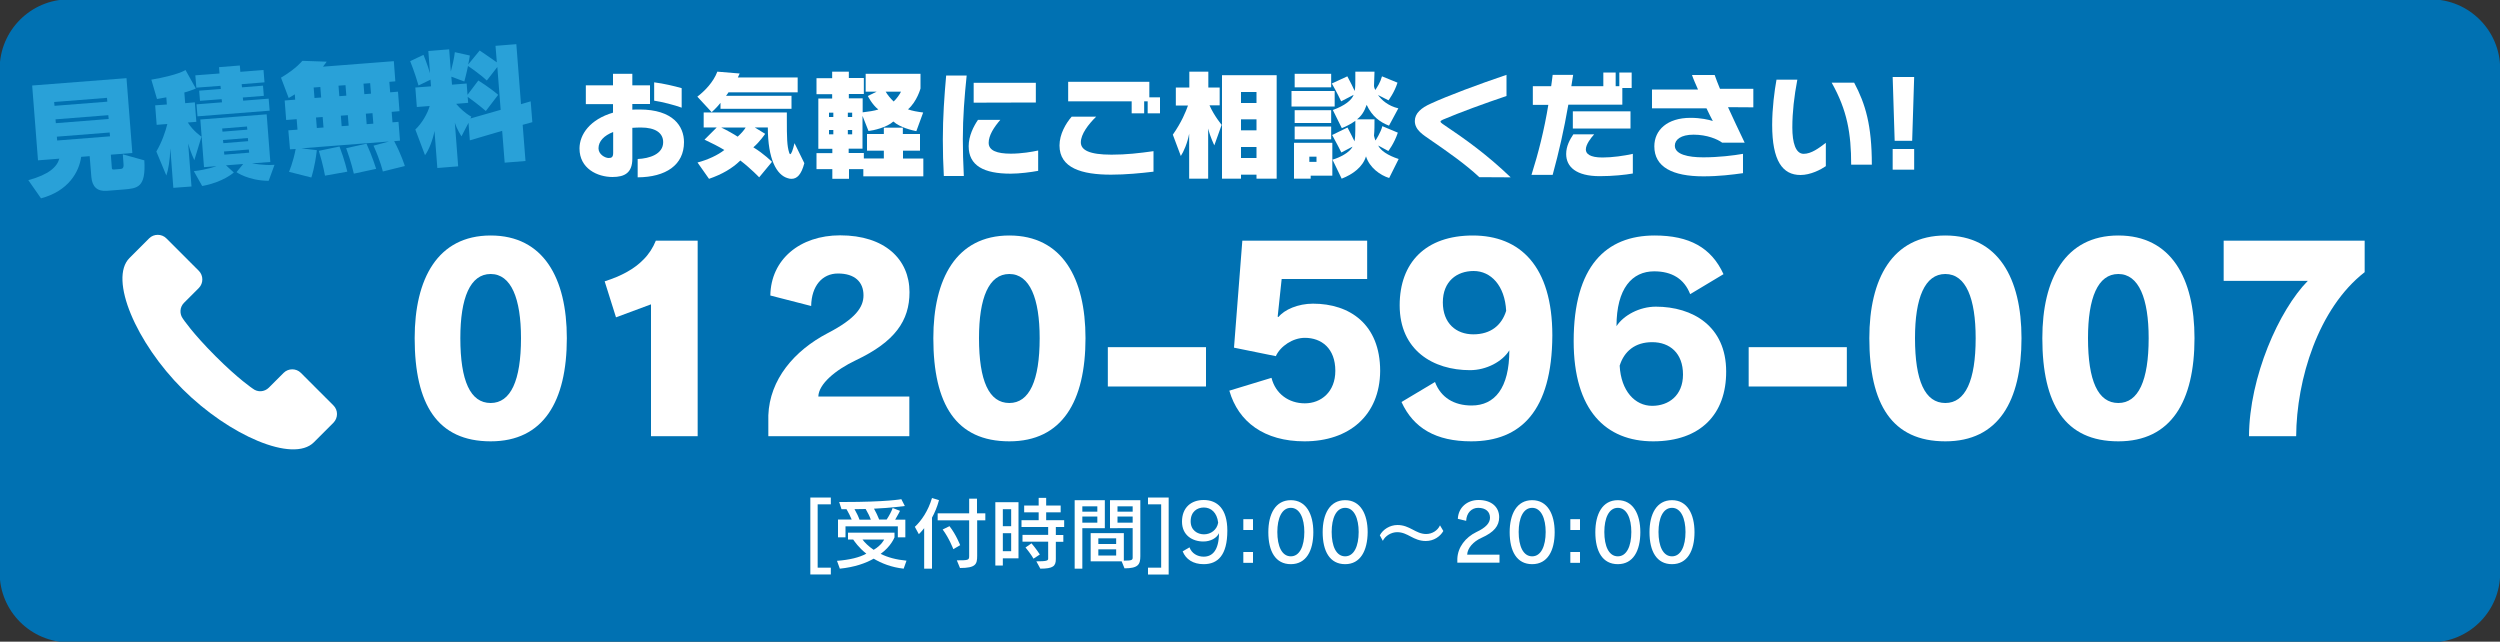 <?xml version="1.0" encoding="utf-8"?>
<!-- Generator: Adobe Illustrator 28.1.0, SVG Export Plug-In . SVG Version: 6.00 Build 0)  -->
<svg version="1.1" id="レイヤー_1" xmlns="http://www.w3.org/2000/svg" xmlns:xlink="http://www.w3.org/1999/xlink" x="0px"
	 y="0px" viewBox="0 0 1500 385" style="enable-background:new 0 0 1500 385;" xml:space="preserve">
<rect x="0" y="0" width="1500" height="385" fill="#333333" stroke="none"/>
<style type="text/css">
	.st0{fill:#0071B2;}
	.st1{fill:#29A1D8;}
	.st2{fill:#FFFFFF;}
</style>
<g>
	<path class="st0" d="M1458.5,385.4H41.5c-23,0-41.7-18.7-41.7-41.7V41.3c0-23,18.7-41.7,41.7-41.7h1416.9c23,0,41.7,18.7,41.7,41.7
		v302.3C1500.2,366.7,1481.5,385.4,1458.5,385.4z"/>
	<g>
		<path class="st1" d="M74.2,113.7L64,114.5c-5.5,0.4-8.7-2.3-9.2-8.4l-1-12.4l-5.1,0.4c-1.2,8.9-7.5,20.5-24.1,24.9L17,108.1
			c12.5-3.4,17.2-8,18.6-12.9l-12.8,1l-3.5-44.9l56.6-4.4l3.5,44.9l-12.9,1l0.6,7.9c0,0.6,0.2,1.1,1.3,1l3.5-0.3c0.1,0,0.2,0,0.2,0
			c1.2-0.1,2.3-0.3,2-3.2l-0.4-5.6l12.9,3.6C87.6,112.6,82.5,113,74.2,113.7z M64.2,58.7l-31.7,2.5l0.2,2.3L64.4,61L64.2,58.7z
			 M65,69.1l-31.7,2.5l0.2,2.3l31.7-2.5L65,69.1z M65.8,79.5L34.1,82l0.2,2.3L66,81.8L65.8,79.5z"/>
		<path class="st1" d="M116.6,96.1c0,0-2.2-4.5-3.7-10l2,25.8l-10.9,0.8L102.2,89c-0.2,7.2-1.3,13.3-2.4,16.3l-6-14.4
			c3.3-5.5,5.6-12.3,6.6-16.5L94,74.9l-0.9-11.7l7-0.5l-0.3-4.3l-5.6,1l-3.4-11.6c16.4-2.8,20.5-5.8,20.5-5.8l6.2,11.1
			c0,0-2,1-6.9,2.4l0.5,6.4l5.8-0.5l0.9,11.7l-5.1,0.4c3.2,5.2,8.2,8.5,8.2,8.5L116.6,96.1z M161.2,108.5
			c-12.2-0.1-19.3-5.2-19.3-5.2l4-4.9l-10.3,0.8l4.7,4.3c0,0-6.5,5.9-19,8.1l-5-8.9c7.9-0.9,13.6-3,13.6-3l-7.5,0.6l-2.2-28.6
			l39.8-3.1l2.2,28.6l-11,0.8c0,0,7.2,1.4,13.2,0.9c0.1,0,0.2,0,0.3,0L161.2,108.5z M118.5,69.8l-0.6-7.2l15.3-1.2l-0.2-1.9l-13,1
			l-0.5-6.1l13-1l-0.2-1.9l-14.5,1.1l-0.6-7.4l14.5-1.1l-0.3-3.8l12.5-1l0.3,3.8l13.9-1.1l0.6,7.4L145,50.5l0.2,1.9l12.6-1l0.5,6.1
			l-12.6,1l0.2,1.9l15.3-1.2l0.6,7.2L118.5,69.8z M148.2,75.9l-14.9,1.2l0.2,1.9l14.9-1.2L148.2,75.9z M148.7,82.8L133.8,84l0.2,1.9
			l14.9-1.2L148.7,82.8z M149.3,89.7l-14.9,1.2l0.2,1.9l14.9-1.2L149.3,89.7z"/>
		<path class="st1" d="M229.7,102.9c0,0-1.4-6.3-5.6-15.5l9.3-2.5L180.8,89l9.3,1.1c-1.2,10.5-3.3,16.4-3.3,16.4l-13.4-3.4
			c0,0,2.5-5.7,4-13.7l-3.4,0.2l-1-11.4l5.5-0.4l-0.5-6.3l-6.3,0.5l-0.9-11.7l6.3-0.5l-0.2-3.2c-1.1,0.8-2.6,1.5-3.7,2.2l-4.6-12.2
			c9.3-5.5,12.8-10.1,12.8-10.1L196,37c0,0-0.8,1.2-2.2,3l42.5-3.3l0.9,12.1l-3.6,0.3l0.5,6.3l4.7-0.4l0.9,11.7l-4.7,0.4l0.5,6.3
			l3.6-0.3l0.9,11.3l-3.5,0.3c4.3,8,6.4,14.9,6.4,14.9L229.7,102.9z M192.2,52.2l-4,0.3l0.5,6.3l4-0.3L192.2,52.2z M193.6,70.2
			l-4,0.3l0.5,6.3l4-0.3L193.6,70.2z M195,105.4c0,0-1-6.1-3.7-14.9l12.4-2.6c3.1,8.1,4.7,15.1,4.7,15.1L195,105.4z M207.3,51.1
			l-4.2,0.3l0.5,6.3l4.2-0.3L207.3,51.1z M208.7,69.1l-4.2,0.3l0.5,6.3l4.2-0.3L208.7,69.1z M212.3,104.2c0,0-1.6-7.2-4.6-15.3
			l12.2-2.7c3.4,7.4,5.8,15.1,5.8,15.1L212.3,104.2z M222.1,49.9l-4,0.3l0.5,6.3l4-0.3L222.1,49.9z M223.5,67.9l-4,0.3l0.5,6.3
			l4-0.3L223.5,67.9z"/>
		<path class="st1" d="M313.6,74.9l1.7,21.7l-12.5,1l-1.5-19.1l-19.4,5.7l-0.8-10.5c0-0.1-4.2,8.1-4.2,8.1s-2.7-4-4-8.2l2,26.2
			l-12.5,1l-1.7-22.2c-1,5.3-3.4,11.5-5.7,14.5l-5.8-15.4c4.1-3.8,7.5-10,8.6-14.1l-7.7,0.6l-0.9-11.7l9.4-0.7l-0.3-4l-7.2,3.5
			c-2.2-7.8-5-14.6-5-14.6l8-3.8c0,0,2.5,6.1,3.9,11.1l-1-13.4l12.5-1l1,13.3c0.8-3,2-7.9,2.4-11.6l9,2c-0.2,1.4-0.6,3.9-1,5.4
			l6.9-8.4c0,0,5.5,3.7,10.3,7.1l-0.8-9.9l12.5-1l2.8,36l5.8-1.7l1,12.5L313.6,74.9z M298.4,40.2l-6.3,8.1
			c-2.9-2.8-9.5-7.6-11.3-8.7c-0.8,4.1-2.2,9.3-2.2,9.3l-7.8-2.9l0.4,4.8l8.8-0.7l0.5,6.8l6.5-8.6c0,0,6.5,4,11.9,8.6l-7.4,9.7
			c-4.2-3.6-9-7.2-10.9-8.5l0.3,3.6l-7.2,0.6c2.1,2.5,5.3,5.6,9.1,7.7l-0.6,1.1l18.2-5.2L298.4,40.2z"/>
	</g>
	<g>
		<path class="st2" d="M382.6,106.4v-11c7.1-0.3,15.3-2.9,15.3-10.1c0-5.5-4.6-8.8-13.4-8.8c-1.7,0-3.5,0.1-5.1,0.2v18.5
			c0,8.4-4.5,11-11.9,11c-9.1,0-19.8-5.1-19.8-17.1c0-8.5,6.4-17.5,20.1-21.5v-5.1h-16.3V51.2h16.3v-6.9h11.6v6.9H390v11.2h-10.6
			v3.4c1.4-0.1,2.8-0.1,4.3-0.1c20.2,0,26.7,10.1,26.7,19.6C410.4,99,399.5,106.3,382.6,106.4z M367.9,79.2
			c-5.4,2.1-8.8,5.5-8.8,9.8c0,3.6,3.9,5.8,6.1,5.8c1.6,0,2.7-0.4,2.7-3L367.9,79.2L367.9,79.2z M392.5,60.4v-11
			c5.6,0.7,12.4,2.3,16.5,3.5v11.7C404.7,63,397.2,61.1,392.5,60.4z"/>
		<path class="st2" d="M437.1,55.4c-0.4,0.6-0.9,1.4-1.5,2.1h39.3v7.8h-42.6v-3.6c-2.3,3-5.3,5.6-5.3,5.6l-8.6-9.3
			c4.2-3.2,9.6-8.6,12-15l13.4,1.1l-1.1,2.4h35.9v8.9H437.1z M474.9,107.3c-0.7,0-1.5-0.1-2.3-0.4c-6.6-1.9-11.9-11.3-11.9-30.4
			h-7.8l6.2,3.8c0,0-3.2,4.8-7.1,8.1c6.3,3.8,11.2,8.7,11.2,8.7l-7.7,9.3c0,0-4.8-5.1-11.3-10.1c-4.9,4.8-11,8.3-18.8,11l-6.9-9.8
			c6.2-1.6,12.3-4.5,16.1-7.5c-3.1-1.9-7.8-4.3-11.9-6.2l7.3-7.3h-7.8v-9h49.9c0,1.3,0,2.5,0,3.6c0,11.9,0.1,16.4,1.4,20.5
			c0.2,0.6,0.4,0.9,0.6,0.9c0.7,0,1.6-2.4,2.6-6.6l5.9,12C480.8,104.8,478.2,107.3,474.9,107.3z M432.7,76.5
			c3.4,1.6,7.8,4.1,9.9,5.5c2-1.8,3.8-3.8,4.8-5.5H432.7z"/>
		<path class="st2" d="M518,105.8v-4.3h-8.6v5.8h-10v-5.8h-9.5v-9.6h9.5v-2.6H491V59.1h8.3v-2.6h-9.4v-9.6h9.4V43h10v3.8h9v9.6h-9
			V59h8.3v8.4c3.5-0.4,6.9-0.9,9.4-1.7c-3.8-3-6.3-8.1-6.3-8.1L526,55h-6.6V44.3h32.9v8.8c0,0-2.1,7.8-7.5,12.5
			c2.4,0.9,5.8,1.5,9.1,1.9l-4.1,11.2c-2.5-0.5-9.8-2.2-13.8-5.8c-3.9,3.6-12.1,5.4-14.9,5.7l-3.6-9.1v19.7h-8.3v2.6h9.1v3.3h12
			v-4.7h-10.1v-10h10.1v-3.8h11.4v3.8H552v10h-10.2v4.7H554v10.7C554,105.8,518,105.8,518,105.8z M500,67.6h-2.6v2.6h2.6V67.6z
			 M500,78h-2.6v2.6h2.6V78z M511.3,67.6h-2.6v2.6h2.6V67.6z M511.3,78h-2.6v2.6h2.6V78z M531.4,55c1.1,1.9,2.8,4,4.8,5.9
			c1.8-1.7,3.6-4.2,4.4-5.9H531.4z"/>
		<path class="st2" d="M577.7,83.4c0,7.1,0.2,14.4,0.6,22.2h-12c-0.4-7.1-0.6-14.5-0.6-22c0-13.3,0.9-26,2-38.3H580
			C578.7,57.9,577.7,70.3,577.7,83.4z M606.4,104.2c-16.1,0-25.2-4.8-25.2-16.5c0-6.2,3-12,5.6-15.8h13.4c-3.8,4.4-7,9.3-7,13.8
			c0,4.6,4.9,6.5,13.3,6.5c6.3,0,12.8-1.1,16.4-1.9v12.2C618.6,103.3,611.8,104.2,606.4,104.2z M584.2,61.6V49.7h37.3v11.8
			L584.2,61.6L584.2,61.6z"/>
		<path class="st2" d="M666.6,104.8c-17.6,0-30.9-4-30.9-17.5c0-6.8,3.8-13.3,7.3-17.3h14.7c-4.7,4.6-9.2,10.5-9.2,15.4
			c0,4.6,5,7.4,18.4,7.4c9,0,16.5-0.9,25.2-2.1V103C684.6,103.9,675.4,104.8,666.6,104.8z M688.6,68v-7.2h-2.1V68H679v-7.2h-38.1
			V49.1h48.7v9.3h6.4V68H688.6z"/>
		<path class="st2" d="M728.6,87.2c0,0-2.5-5-3.7-10.1v30.1h-11.4v-27c-1,5.6-3.3,10.8-5,13.4l-4.8-12.8c5.2-7.4,7.8-13.8,9.1-17.5
			h-7.3V52.5h8.1V43H725v9.5h6.8v10.7h-6.1c2.9,6.5,7.3,11.7,7.3,11.7L728.6,87.2z M753.9,107.2v-2.4h-9.3v2.4h-11.4V45.1H766v62.1
			H753.9z M753.9,55.2h-9.3v6.6h9.3V55.2z M753.9,71.6h-9.3v6.6h9.3V71.6z M753.9,88.2h-9.3v6.6h9.3V88.2z"/>
		<path class="st2" d="M774.9,63.9v-9.3h25.9v9.3H774.9z M786.4,105.5v1.7h-10V85.7h23v19.7h-13V105.5z M776.8,52.4v-8.1h21.9v8.1
			H776.8z M776.8,73.8v-7.7h21.9v7.7H776.8z M776.8,83.6v-7.7h21.9v7.7H776.8z M789.9,94h-4.3v3.1h4.3V94z M833.5,106.8
			c-5.3-1.6-11.8-6.2-13.9-13c-1.9,6.4-7.9,10.8-14.6,13.4l-5.5-11.4c4.2-1.2,10.4-4.3,12-7.8l-6.7,3.5c0,0-2.7-5.5-5.5-10.5
			l9.2-4.5c1.8,3.4,3.3,6.4,4.2,8.3c0.4-2,0.5-4.2,0.5-6.9c0-1.6,0-3.4,0-5.4c-2.4,1.7-5.1,3.2-8.1,4.4L799.7,66
			c7.2-2.6,11.3-5.9,12.5-9.1l-7.5,3.9c0,0-2.7-5.7-5.6-10.7l9.3-4.3c2,3.7,3.6,6.9,4.4,8.8c0.4-1.9,0.4-4.2,0.4-7
			c0-1.4,0-2.9,0-4.6h11.5c0,3.2-0.3,6.1-0.3,8.6c0,0,0.1,1.2,0.8,2.4c1.2-1.9,2.9-4.3,4-8.2l9.3,3.8c-1.8,5.8-5.4,10.6-5.4,10.6
			l-6.3-3.2c2,2.9,6.1,6.6,12.2,8l-5.6,10.4c-5.2-2-10.2-5.5-13.4-12.5c-1.5,4.3-3.3,6.8-5.8,8.7h10.5c0,3.6,0,6.8-0.3,9.8
			c0,0,0.4,1.9,0.9,2.9c0,0,3.2-4.8,4.1-8.6l9.3,3.9c-2.2,6.6-5.7,11-5.7,11l-6.1-3.3c1.4,2.9,5.5,5.9,12.3,8.1L833.5,106.8z"/>
		<path class="st2" d="M887.6,106.3c-8.5-7.9-18.5-14.9-29.4-22.4c-4.1-2.9-9.3-5.8-9.3-11.3c0-4.6,3.8-7.9,9.7-10.5
			c10-4.6,28.4-11.5,45.3-17.2v12.7c-12.8,4.3-28.4,10-38.2,14.2c-0.7,0.4-1.4,0.7-1.4,1.1c0,0.6,0.7,0.9,1.2,1.4
			c14.3,9.6,26.7,18.5,40.9,32.1L887.6,106.3z"/>
		<path class="st2" d="M973.4,52.8v10H941c-2.6,15-5.6,28.2-9.4,42.1h-12.7c4.1-12.9,7.7-27.2,10.1-42h-9.3V51.7h11
			c0.4-2.4,0.6-4.6,0.9-6.8h12.3c-0.4,2.3-0.7,4.6-1.1,6.8H962v-8.2h7.4v8.2h2.2v-8.2h7.4v9.3H973.4z M959.8,105.7
			c-14.1,0-20.1-5.6-20.1-13.3c0-4.8,2.3-8.8,4.3-11.8h12.5c-1.9,2.1-5,6-5,9.1c0,2.5,2.3,4.8,10,4.8c5.8,0,13-1,18.2-2.2v11.8
			C975.2,104.9,967.7,105.7,959.8,105.7z M943.7,77.1V66.8h34.6v10.3C978.3,77.1,943.7,77.1,943.7,77.1z"/>
		<path class="st2" d="M1036.8,64.3c3.1,6.8,6.5,14,10,21.3h-13.5c-2.8-2.1-9.1-4.8-17.2-4.8c-7.6,0-11.2,3-11.2,6.6
			c0,5.3,8.1,7,17,7c9.3,0,18.2-1.1,23.9-2.1v11.6c-6.5,0.9-14.4,1.9-23.8,1.9c-18.5,0-29.4-5.6-29.4-18c0-9.8,7.8-17.1,21.7-17.1
			c6.2,0,10.8,1.1,13.4,1.9c-1.1-2.1-2.4-4.6-3.8-7.6h-32.7V53.7h27.6c-1.4-3.2-2.8-6.3-3.6-8.7h13.6c0.9,2.6,2,5.4,3.2,8.3h20v11.1
			L1036.8,64.3L1036.8,64.3z"/>
		<path class="st2" d="M1080.3,105c-10.8,0-17-8.5-17-30.1c0-9.9,1.4-20.6,2.6-27.1h12.5c-1.9,10-3,19.5-3,28.7s2,15.8,6.8,15.8
			c4.6,0,9.1-3.4,13.3-6.6v14C1092.6,101.7,1086.4,105,1080.3,105z M1110.7,98.8c0-18.8-2.4-32.7-11.7-49.2h13.5
			c6.8,12.8,10.6,25.6,10.6,49.2H1110.7z"/>
		<path class="st2" d="M1147.3,84.5h-10.5l-1.2-38.3h12.9L1147.3,84.5z M1135.6,101.8V89.4h12.9v12.4H1135.6z"/>
	</g>
	<g>
		<path class="st2" d="M486.2,344.7v-46.2h12.3v4.1h-7.9v38h7.9v4.1H486.2z"/>
		<path class="st2" d="M542.2,341.2c-7.3-0.8-13.3-3.2-18-6c-4.9,2.8-11.5,5.1-20.3,6l-1.7-4.7c7.6-0.6,13.4-2,17.6-4.3
			c-4.7-3.7-7.1-7.4-7.9-8.5h-3.1v-4.1h27.9v2.8c0,0-2.1,5.5-8.3,9.9c4.1,2.1,9.2,3.5,15.5,4.1L542.2,341.2z M538.7,322.3v-6.5
			h-31.4v6.6h-4.5v-10.7h8.2c-0.8-2-2-4.3-3.1-6.2c-1,0-1.9,0-3,0l-1.4-4.3c0.8,0,1.5,0,2.2,0c26.9,0,35.1-1.7,35.1-1.7l2.1,4.1
			c0,0-8.7,1.2-18.5,1.6c1.2,2.2,2.3,4.4,3.1,6.5h4.5c1.6-2.4,3-5.1,3.6-6.9l4.4,1.7c0,0-1.2,2.5-2.9,5.3h6.1v10.6h-4.5L538.7,322.3
			L538.7,322.3z M519.4,305.4c-2.1,0-4.3,0.1-6.7,0.1c1.2,2.1,2.3,4.3,3,6.3h6.8C521.8,309.8,520.7,307.6,519.4,305.4z M517.5,323.7
			c1.1,1.6,3.7,4.2,6.7,6.2c4.8-2.8,6.3-6.2,6.3-6.2H517.5z"/>
		<path class="st2" d="M559.2,310.6v30.6h-4.7v-24.3c-1.7,2.2-3.2,3.6-3.2,3.6l-2.4-4.4c4-3.7,8-9.6,10.3-17.3l4.2,1.3
			C562.3,304.2,560.8,307.7,559.2,310.6z M586.3,312.2v21.3c0,5-0.8,7.3-10.3,7.3l-1.9-4.6c6.8,0,7.4-0.1,7.4-2.5v-21.5h-18.9V308
			h18.9v-8.8h4.7v8.8h5v4.2H586.3z M572,329.5c0,0-2.5-6.6-6.4-11.8l4.1-2c4,5.1,6.4,11.4,6.4,11.4L572,329.5z"/>
		<path class="st2" d="M601.7,334.9v4.4h-4.5v-38h13.9V335h-9.4V334.9z M606.7,305.5h-5v10.2h5V305.5z M606.7,319.9h-5v10.8h5V319.9
			z M633.5,316.3v4.7h4.5v4.1h-4.5v10.3c0,4.2-1.5,5.8-9.3,5.8l-2.4-4.4c6.1,0,7.1-0.4,7.1-1.6V325h-15.4v-4.1h15.4v-4.7h-16v-4.1
			h10.3v-4.7h-8.7v-4.1h8.7v-4.6h4.5v4.6h8.7v4.1h-8.7v4.7h10.8v4.1h-5L633.5,316.3L633.5,316.3z M620.1,335.2c0,0-1.6-2.9-4.8-6.7
			l3.6-2.5c3,3.5,5,6.7,5,6.7L620.1,335.2z"/>
		<path class="st2" d="M649.4,316.9v24.3h-4.6v-41.1h18.1v16.8L649.4,316.9L649.4,316.9z M658.4,303.8h-9v3.2h9V303.8z M658.4,309.9
			h-9v3.7h9V309.9z M674.7,341l-1.7-4.2h-18.6v-16.9h19.9v16.5c5.2,0,5.3-0.5,5.3-2.1c0-0.1,0-0.2,0-0.4v-17H666v-16.8h18.2v33.6
			C684.2,338.7,682.9,341,674.7,341z M669.7,323H659v3.4h10.7V323z M669.7,329.6H659v3.7h10.7V329.6z M679.6,303.8h-9.1v3.2h9.1
			V303.8z M679.6,309.9h-9.1v3.7h9.1V309.9z"/>
		<path class="st2" d="M688.8,344.7v-4.1h7.9v-38h-7.9v-4.1h12.4v46.2H688.8z"/>
		<path class="st2" d="M722.2,338.5c-6.3,0-10.7-2.9-12.6-7.7l4.1-2.4c1.3,3.6,4.7,5.6,8.5,5.6c5.4,0,9.1-4,9.2-14.1
			c-1.3,2.9-5,5-9.4,5c-6.5,0-12.8-3.7-12.8-11.9c0-8.6,5.6-13,13-13c8.2,0,14.2,5.3,14.2,18.4C736.4,333.1,730.7,338.5,722.2,338.5
			z M722.3,304.5c-4,0-7.9,2.5-7.9,8.3c0,5.3,4,7.8,8,7.8c4.1,0,7.8-2.7,8.5-7C730.2,307.5,726.6,304.5,722.3,304.5z"/>
		<path class="st2" d="M746,318v-6.5h5.8v6.5H746z M746,337.7v-6.5h5.8v6.5H746z"/>
		<path class="st2" d="M774.5,338.5c-9.2,0-13.5-7.7-13.5-19.2c0-10.8,4.2-19.2,13.5-19.2c9.2,0,13.5,8.4,13.5,19.2
			C788,330.5,783.7,338.5,774.5,338.5z M774.5,304.7c-5.4,0-8.1,6.2-8.1,14.5c0,8.5,2.7,14.6,8.1,14.6c5.3,0,8.1-6.1,8.1-14.6
			C782.6,311.1,779.9,304.7,774.5,304.7z"/>
		<path class="st2" d="M807.1,338.5c-9.2,0-13.5-7.7-13.5-19.2c0-10.8,4.2-19.2,13.5-19.2c9.2,0,13.5,8.4,13.5,19.2
			C820.5,330.5,816.2,338.5,807.1,338.5z M807.1,304.7c-5.4,0-8.1,6.2-8.1,14.5c0,8.5,2.7,14.6,8.1,14.6c5.3,0,8.1-6.1,8.1-14.6
			C815.2,311.1,812.5,304.7,807.1,304.7z"/>
		<path class="st2" d="M855.5,324.6c-7.6,0-10.7-5.3-17.2-5.3c-3.5,0-7.2,2.2-8.6,5.2l-1.8-3.3c1.8-3.5,6-6.2,10.6-6.2
			c7.4,0,10.9,5.4,17.2,5.4c3.6,0,6.9-2.1,8.3-5.2l2,3.4C864.1,321.9,860.3,324.6,855.5,324.6z"/>
		<path class="st2" d="M874.4,337.7v-2.5c0.3-7,5-12.8,11.3-15.9c6-2.8,8.3-5.6,8.3-8.7c0-3.5-2.5-5.9-7.1-5.9c-3.9,0-7,3-7.2,7.8
			l-5-1.2c0.3-6.9,5.7-11.3,12.4-11.3c7.9,0,12.4,4.3,12.4,10.3c0,5.2-3,9-10.6,12.4c-4.9,2.2-8.4,6.1-8.6,10.1h19.4v4.8h-25.3
			L874.4,337.7L874.4,337.7z"/>
		<path class="st2" d="M919.3,338.5c-9.2,0-13.5-7.7-13.5-19.2c0-10.8,4.2-19.2,13.5-19.2c9.2,0,13.5,8.4,13.5,19.2
			C932.8,330.5,928.5,338.5,919.3,338.5z M919.3,304.7c-5.4,0-8.1,6.2-8.1,14.5c0,8.5,2.7,14.6,8.1,14.6c5.3,0,8.1-6.1,8.1-14.6
			C927.4,311.1,924.7,304.7,919.3,304.7z"/>
		<path class="st2" d="M942.2,318v-6.5h5.8v6.5H942.2z M942.2,337.7v-6.5h5.8v6.5H942.2z"/>
		<path class="st2" d="M970.7,338.5c-9.2,0-13.5-7.7-13.5-19.2c0-10.8,4.2-19.2,13.5-19.2c9.2,0,13.5,8.4,13.5,19.2
			C984.2,330.5,979.9,338.5,970.7,338.5z M970.7,304.7c-5.4,0-8.1,6.2-8.1,14.5c0,8.5,2.7,14.6,8.1,14.6c5.3,0,8.1-6.1,8.1-14.6
			C978.8,311.1,976.1,304.7,970.7,304.7z"/>
		<path class="st2" d="M1003.2,338.5c-9.2,0-13.5-7.7-13.5-19.2c0-10.8,4.2-19.2,13.5-19.2c9.2,0,13.5,8.4,13.5,19.2
			C1016.7,330.5,1012.4,338.5,1003.2,338.5z M1003.2,304.7c-5.4,0-8.1,6.2-8.1,14.5c0,8.5,2.7,14.6,8.1,14.6c5.3,0,8.1-6.1,8.1-14.6
			C1011.3,311.1,1008.6,304.7,1003.2,304.7z"/>
	</g>
	<g>
		<g>
			<path class="st2" d="M294.4,264.8c-31.9,0-45.6-22.1-45.6-61.9c0-35.5,13.7-61.6,45.6-61.6c31.7,0,45.7,25.6,45.7,61.6
				C340.1,240.8,326.1,264.8,294.4,264.8z M294.4,164.4c-12.3,0-18.2,14.3-18.2,38.5c0,25.6,6,38.9,18.2,38.9
				c12,0,18.2-13.4,18.2-38.9C312.6,179.1,306.7,164.4,294.4,164.4z"/>
			<path class="st2" d="M390.6,261.7v-79.1l-21,7.8l-6.8-21.6c10.1-3.2,17.9-7.5,23.3-13.1c3.3-3.3,5.7-7.1,7.4-11.3h25.1v117.3
				H390.6z"/>
			<path class="st2" d="M513.6,216.1c-12.6,6-22.4,14.4-22.6,21.8h54.6v23.8H461v-12.5c0.8-21.5,15.5-38.8,35.6-49.3
				c16.8-8.7,21.5-15.6,21.5-22.7c0-8.1-5.3-13.1-15.3-13.1c-9.5,0-15.9,7.5-16.1,19.5l-24.5-6.3c0.3-21.5,17.6-36.1,41.9-36.1
				c26.8,0,41.6,14.4,41.6,34.1C545.7,192.4,537,205,513.6,216.1z"/>
			<path class="st2" d="M605.6,264.8c-31.9,0-45.6-22.1-45.6-61.9c0-35.5,13.7-61.6,45.6-61.6c31.7,0,45.7,25.6,45.7,61.6
				C651.3,240.8,637.3,264.8,605.6,264.8z M605.6,164.4c-12.3,0-18.2,14.3-18.2,38.5c0,25.6,6,38.9,18.2,38.9
				c12,0,18.2-13.4,18.2-38.9C623.8,179.1,617.9,164.4,605.6,164.4z"/>
			<path class="st2" d="M664.7,231.9v-23.6h58.9v23.6H664.7z"/>
			<path class="st2" d="M782.7,264.8c-24.1,0-39.7-11.6-45.1-30.4l25.3-7.7c2.4,9.6,10.4,15.3,20,15.3c9.8,0,18.3-6.9,18.3-19.5
				c0-13.5-8.3-19.8-18.3-19.8c-7.2,0-14.7,5-17.4,11l-25.1-5.1l5-64.2h74.9v23h-51.3l-2.4,22.6l0.5,0.2c3.5-4.4,11.7-8,20.7-8
				c22,0,40.3,12.3,40.3,40.4C827.9,249.3,809.4,264.8,782.7,264.8z"/>
			<path class="st2" d="M882.7,264.8c-21,0-34.6-7.8-41.8-23.6l20.1-12c3.5,9.3,11.4,14.1,22,14.1c13.8,0,22.6-10.4,22.6-33.1
				c-4.2,6.8-13.8,11.9-23.6,11.9c-22.1,0-42.2-11.9-42.2-38.9c0-25.6,15.5-41.9,43.9-41.9c28.3,0,47.7,18.3,47.7,60
				C931.2,246.6,912.4,264.8,882.7,264.8z M884.2,162.6c-10.1,0-18.5,6.2-18.5,18.8s8,19.2,18.3,19.2c10.4,0,17-5.4,19.7-14.1
				C902.9,171.3,894.5,162.6,884.2,162.6z"/>
			<path class="st2" d="M991.9,264.8c-28.3,0-47.7-18.5-47.7-60.1c0-45,19.4-63.4,48.6-63.4c20.7,0,34,7.2,41.3,23.2l-20,12
				c-3.6-9.3-11.1-13.7-21.6-13.7c-13.2,0-22.6,10.2-22.6,32.9c4.2-6.5,13.8-11.7,23.6-11.7c22.1,0,42.2,11.7,42.2,38.9
				C1035.8,248.4,1020.4,264.8,991.9,264.8z M991.3,205.3c-10.2,0-16.8,5.4-19.5,14.1c0.8,15.2,9.2,24.1,19.5,24.1
				c9.9,0,18.5-6.2,18.5-18.8C1009.8,211.9,1001.9,205.3,991.3,205.3z"/>
			<path class="st2" d="M1049.2,231.9v-23.6h58.9v23.6H1049.2z"/>
			<path class="st2" d="M1167.2,264.8c-31.9,0-45.6-22.1-45.6-61.9c0-35.5,13.7-61.6,45.6-61.6c31.7,0,45.7,25.6,45.7,61.6
				C1212.9,240.8,1199,264.8,1167.2,264.8z M1167.2,164.4c-12.3,0-18.2,14.3-18.2,38.5c0,25.6,6,38.9,18.2,38.9
				c12,0,18.2-13.4,18.2-38.9C1185.4,179.1,1179.6,164.4,1167.2,164.4z"/>
			<path class="st2" d="M1271,264.8c-31.9,0-45.6-22.1-45.6-61.9c0-35.5,13.7-61.6,45.6-61.6c31.7,0,45.7,25.6,45.7,61.6
				C1316.7,240.8,1302.7,264.8,1271,264.8z M1271,164.4c-12.3,0-18.2,14.3-18.2,38.5c0,25.6,6,38.9,18.2,38.9
				c12,0,18.2-13.4,18.2-38.9C1289.2,179.1,1283.3,164.4,1271,164.4z"/>
			<path class="st2" d="M1377.7,261.7h-28.3c0.2-35.6,18-75.6,35.3-93.2h-50.5v-24.1h84.6v18.9
				C1390.9,185,1377.9,227.8,1377.7,261.7z"/>
		</g>
		<g>
			<path class="st2" d="M200.1,243.3l-19.6-19.6c-2.8-2.8-7.5-2.8-10.3,0l-8.9,8.9c-2.6,2.6-6.7,2.9-9.6,0.6c0,0-8.5-5.6-22.4-19.5
				c-13.9-13.9-19.5-22.4-19.5-22.4c-2.2-2.9-2-7,0.6-9.6l8.9-8.9c2.8-2.8,2.8-7.5,0-10.3L99.8,143c-2.8-2.8-7.5-2.8-10.3,0
				c-0.1,0.1-1.1,1.1-11.8,11.8c-12.5,12.5,4,50.9,31.9,78.7c27.9,27.8,66.2,44.4,78.7,31.9c10.7-10.7,11.7-11.7,11.8-11.8
				C202.9,250.7,202.9,246.1,200.1,243.3z"/>
		</g>
	</g>
</g>
</svg>
